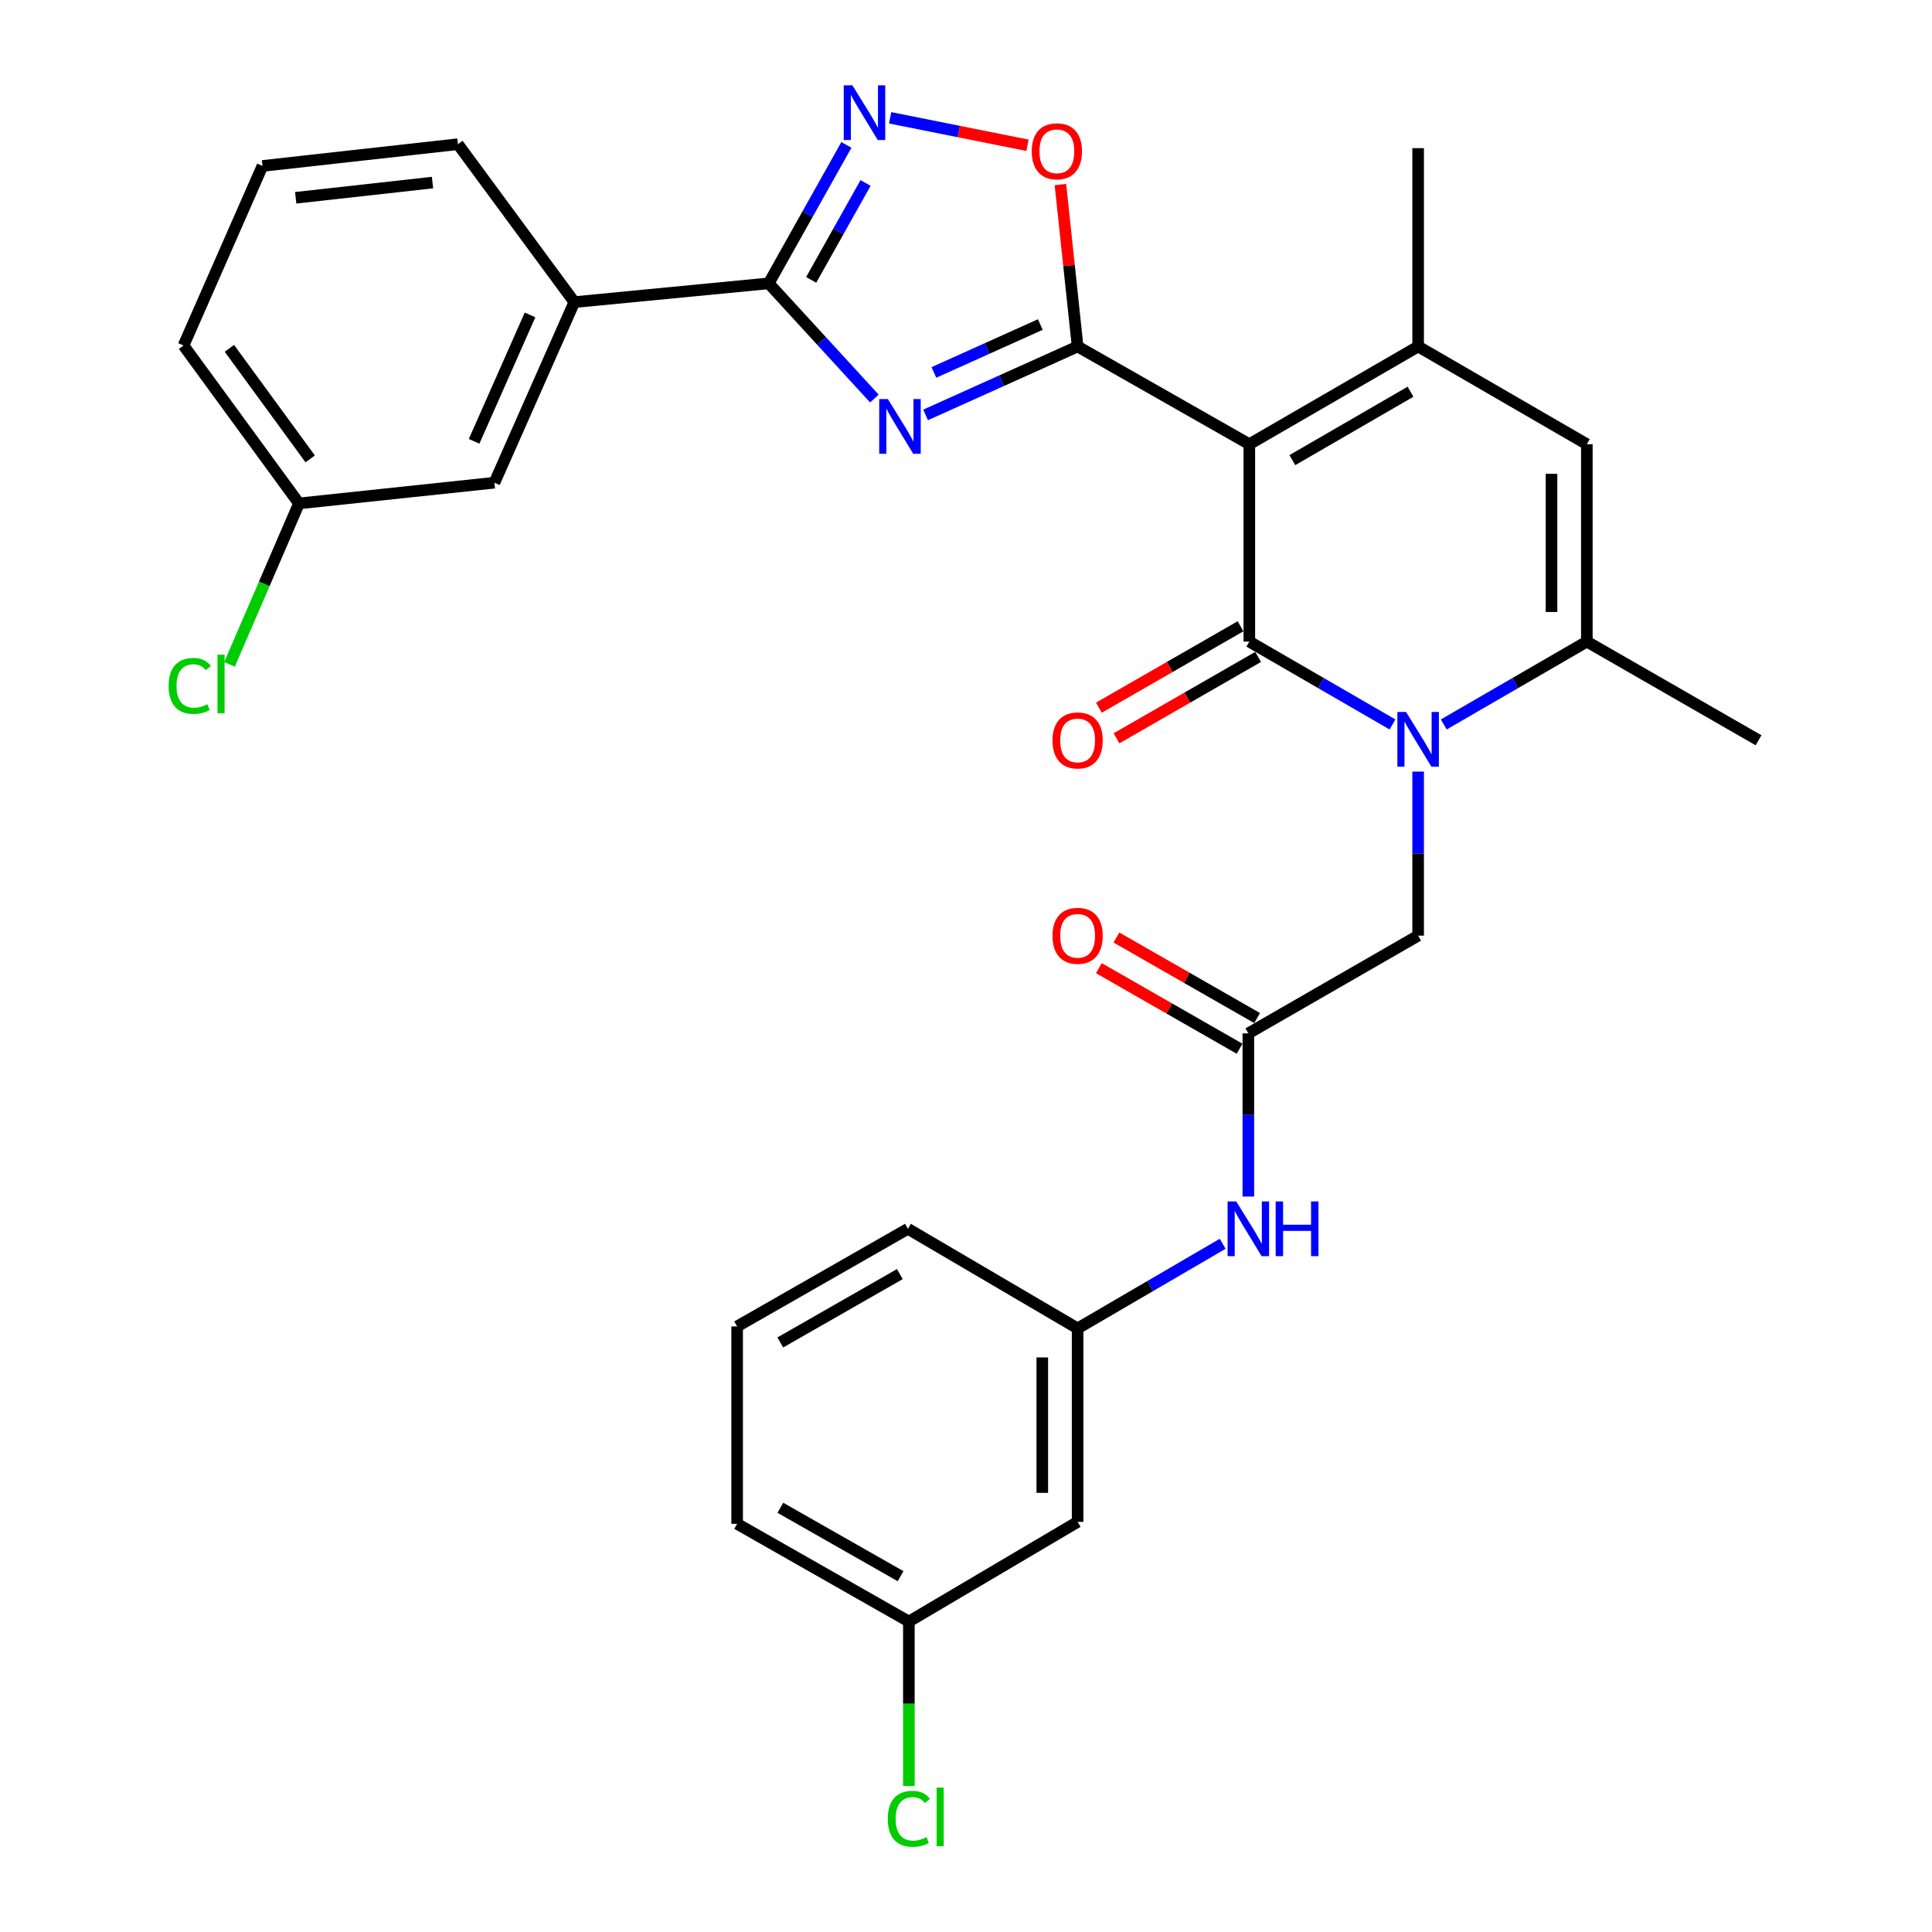 <?xml version='1.0' encoding='iso-8859-1'?>
<svg version='1.1' baseProfile='full'
              xmlns='http://www.w3.org/2000/svg'
                      xmlns:rdkit='http://www.rdkit.org/xml'
                      xmlns:xlink='http://www.w3.org/1999/xlink'
                  xml:space='preserve'
width='1000px' height='1000px' viewBox='0 0 1000 1000'>
<!-- END OF HEADER -->
<rect style='opacity:1.0;fill:#FFFFFF;stroke:none' width='1000' height='1000' x='0' y='0'> </rect>
<path class='bond-0' d='M 646.65,229.925 L 646.65,332.092' style='fill:none;fill-rule:evenodd;stroke:#000000;stroke-width:6px;stroke-linecap:butt;stroke-linejoin:miter;stroke-opacity:1' />
<path class='bond-1' d='M 646.65,229.925 L 557.772,179.34' style='fill:none;fill-rule:evenodd;stroke:#000000;stroke-width:6px;stroke-linecap:butt;stroke-linejoin:miter;stroke-opacity:1' />
<path class='bond-4' d='M 646.65,229.925 L 734.024,179.34' style='fill:none;fill-rule:evenodd;stroke:#000000;stroke-width:6px;stroke-linecap:butt;stroke-linejoin:miter;stroke-opacity:1' />
<path class='bond-4' d='M 668.919,238.164 L 730.08,202.754' style='fill:none;fill-rule:evenodd;stroke:#000000;stroke-width:6px;stroke-linecap:butt;stroke-linejoin:miter;stroke-opacity:1' />
<path class='bond-2' d='M 646.65,332.092 L 683.705,353.541' style='fill:none;fill-rule:evenodd;stroke:#000000;stroke-width:6px;stroke-linecap:butt;stroke-linejoin:miter;stroke-opacity:1' />
<path class='bond-2' d='M 683.705,353.541 L 720.76,374.99' style='fill:none;fill-rule:evenodd;stroke:#0000FF;stroke-width:6px;stroke-linecap:butt;stroke-linejoin:miter;stroke-opacity:1' />
<path class='bond-13' d='M 642.094,324.164 L 605.436,345.229' style='fill:none;fill-rule:evenodd;stroke:#000000;stroke-width:6px;stroke-linecap:butt;stroke-linejoin:miter;stroke-opacity:1' />
<path class='bond-13' d='M 605.436,345.229 L 568.779,366.294' style='fill:none;fill-rule:evenodd;stroke:#FF0000;stroke-width:6px;stroke-linecap:butt;stroke-linejoin:miter;stroke-opacity:1' />
<path class='bond-13' d='M 651.205,340.02 L 614.548,361.085' style='fill:none;fill-rule:evenodd;stroke:#000000;stroke-width:6px;stroke-linecap:butt;stroke-linejoin:miter;stroke-opacity:1' />
<path class='bond-13' d='M 614.548,361.085 L 577.89,382.151' style='fill:none;fill-rule:evenodd;stroke:#FF0000;stroke-width:6px;stroke-linecap:butt;stroke-linejoin:miter;stroke-opacity:1' />
<path class='bond-3' d='M 557.772,179.34 L 518.429,197.05' style='fill:none;fill-rule:evenodd;stroke:#000000;stroke-width:6px;stroke-linecap:butt;stroke-linejoin:miter;stroke-opacity:1' />
<path class='bond-3' d='M 518.429,197.05 L 479.086,214.761' style='fill:none;fill-rule:evenodd;stroke:#0000FF;stroke-width:6px;stroke-linecap:butt;stroke-linejoin:miter;stroke-opacity:1' />
<path class='bond-3' d='M 538.462,167.977 L 510.922,180.375' style='fill:none;fill-rule:evenodd;stroke:#000000;stroke-width:6px;stroke-linecap:butt;stroke-linejoin:miter;stroke-opacity:1' />
<path class='bond-3' d='M 510.922,180.375 L 483.382,192.772' style='fill:none;fill-rule:evenodd;stroke:#0000FF;stroke-width:6px;stroke-linecap:butt;stroke-linejoin:miter;stroke-opacity:1' />
<path class='bond-9' d='M 557.772,179.34 L 553.321,137.436' style='fill:none;fill-rule:evenodd;stroke:#000000;stroke-width:6px;stroke-linecap:butt;stroke-linejoin:miter;stroke-opacity:1' />
<path class='bond-9' d='M 553.321,137.436 L 548.87,95.531' style='fill:none;fill-rule:evenodd;stroke:#FF0000;stroke-width:6px;stroke-linecap:butt;stroke-linejoin:miter;stroke-opacity:1' />
<path class='bond-11' d='M 734.024,399.368 L 734.024,441.832' style='fill:none;fill-rule:evenodd;stroke:#0000FF;stroke-width:6px;stroke-linecap:butt;stroke-linejoin:miter;stroke-opacity:1' />
<path class='bond-11' d='M 734.024,441.832 L 734.024,484.296' style='fill:none;fill-rule:evenodd;stroke:#000000;stroke-width:6px;stroke-linecap:butt;stroke-linejoin:miter;stroke-opacity:1' />
<path class='bond-31' d='M 747.287,374.986 L 784.317,353.539' style='fill:none;fill-rule:evenodd;stroke:#0000FF;stroke-width:6px;stroke-linecap:butt;stroke-linejoin:miter;stroke-opacity:1' />
<path class='bond-31' d='M 784.317,353.539 L 821.347,332.092' style='fill:none;fill-rule:evenodd;stroke:#000000;stroke-width:6px;stroke-linecap:butt;stroke-linejoin:miter;stroke-opacity:1' />
<path class='bond-5' d='M 452.573,206.283 L 425.23,176.474' style='fill:none;fill-rule:evenodd;stroke:#0000FF;stroke-width:6px;stroke-linecap:butt;stroke-linejoin:miter;stroke-opacity:1' />
<path class='bond-5' d='M 425.23,176.474 L 397.887,146.666' style='fill:none;fill-rule:evenodd;stroke:#000000;stroke-width:6px;stroke-linecap:butt;stroke-linejoin:miter;stroke-opacity:1' />
<path class='bond-8' d='M 734.024,179.34 L 821.347,229.925' style='fill:none;fill-rule:evenodd;stroke:#000000;stroke-width:6px;stroke-linecap:butt;stroke-linejoin:miter;stroke-opacity:1' />
<path class='bond-21' d='M 734.024,179.34 L 734.024,76.685' style='fill:none;fill-rule:evenodd;stroke:#000000;stroke-width:6px;stroke-linecap:butt;stroke-linejoin:miter;stroke-opacity:1' />
<path class='bond-12' d='M 397.887,146.666 L 297.275,156.379' style='fill:none;fill-rule:evenodd;stroke:#000000;stroke-width:6px;stroke-linecap:butt;stroke-linejoin:miter;stroke-opacity:1' />
<path class='bond-32' d='M 397.887,146.666 L 417.989,110.837' style='fill:none;fill-rule:evenodd;stroke:#000000;stroke-width:6px;stroke-linecap:butt;stroke-linejoin:miter;stroke-opacity:1' />
<path class='bond-32' d='M 417.989,110.837 L 438.091,75.009' style='fill:none;fill-rule:evenodd;stroke:#0000FF;stroke-width:6px;stroke-linecap:butt;stroke-linejoin:miter;stroke-opacity:1' />
<path class='bond-32' d='M 419.866,144.866 L 433.938,119.786' style='fill:none;fill-rule:evenodd;stroke:#000000;stroke-width:6px;stroke-linecap:butt;stroke-linejoin:miter;stroke-opacity:1' />
<path class='bond-32' d='M 433.938,119.786 L 448.009,94.706' style='fill:none;fill-rule:evenodd;stroke:#0000FF;stroke-width:6px;stroke-linecap:butt;stroke-linejoin:miter;stroke-opacity:1' />
<path class='bond-6' d='M 821.347,332.092 L 821.347,229.925' style='fill:none;fill-rule:evenodd;stroke:#000000;stroke-width:6px;stroke-linecap:butt;stroke-linejoin:miter;stroke-opacity:1' />
<path class='bond-6' d='M 803.06,316.767 L 803.06,245.25' style='fill:none;fill-rule:evenodd;stroke:#000000;stroke-width:6px;stroke-linecap:butt;stroke-linejoin:miter;stroke-opacity:1' />
<path class='bond-22' d='M 821.347,332.092 L 910.225,383.166' style='fill:none;fill-rule:evenodd;stroke:#000000;stroke-width:6px;stroke-linecap:butt;stroke-linejoin:miter;stroke-opacity:1' />
<path class='bond-7' d='M 460.735,60.972 L 496.284,68.081' style='fill:none;fill-rule:evenodd;stroke:#0000FF;stroke-width:6px;stroke-linecap:butt;stroke-linejoin:miter;stroke-opacity:1' />
<path class='bond-7' d='M 496.284,68.081 L 531.833,75.19' style='fill:none;fill-rule:evenodd;stroke:#FF0000;stroke-width:6px;stroke-linecap:butt;stroke-linejoin:miter;stroke-opacity:1' />
<path class='bond-10' d='M 646.142,534.882 L 734.024,484.296' style='fill:none;fill-rule:evenodd;stroke:#000000;stroke-width:6px;stroke-linecap:butt;stroke-linejoin:miter;stroke-opacity:1' />
<path class='bond-14' d='M 646.142,534.882 L 646.142,577.108' style='fill:none;fill-rule:evenodd;stroke:#000000;stroke-width:6px;stroke-linecap:butt;stroke-linejoin:miter;stroke-opacity:1' />
<path class='bond-14' d='M 646.142,577.108 L 646.142,619.334' style='fill:none;fill-rule:evenodd;stroke:#0000FF;stroke-width:6px;stroke-linecap:butt;stroke-linejoin:miter;stroke-opacity:1' />
<path class='bond-17' d='M 650.684,526.946 L 614.272,506.103' style='fill:none;fill-rule:evenodd;stroke:#000000;stroke-width:6px;stroke-linecap:butt;stroke-linejoin:miter;stroke-opacity:1' />
<path class='bond-17' d='M 614.272,506.103 L 577.86,485.259' style='fill:none;fill-rule:evenodd;stroke:#FF0000;stroke-width:6px;stroke-linecap:butt;stroke-linejoin:miter;stroke-opacity:1' />
<path class='bond-17' d='M 641.599,542.817 L 605.187,521.974' style='fill:none;fill-rule:evenodd;stroke:#000000;stroke-width:6px;stroke-linecap:butt;stroke-linejoin:miter;stroke-opacity:1' />
<path class='bond-17' d='M 605.187,521.974 L 568.775,501.131' style='fill:none;fill-rule:evenodd;stroke:#FF0000;stroke-width:6px;stroke-linecap:butt;stroke-linejoin:miter;stroke-opacity:1' />
<path class='bond-16' d='M 297.275,156.379 L 255.914,249.849' style='fill:none;fill-rule:evenodd;stroke:#000000;stroke-width:6px;stroke-linecap:butt;stroke-linejoin:miter;stroke-opacity:1' />
<path class='bond-16' d='M 274.347,162.999 L 245.395,228.428' style='fill:none;fill-rule:evenodd;stroke:#000000;stroke-width:6px;stroke-linecap:butt;stroke-linejoin:miter;stroke-opacity:1' />
<path class='bond-25' d='M 297.275,156.379 L 237.017,74.633' style='fill:none;fill-rule:evenodd;stroke:#000000;stroke-width:6px;stroke-linecap:butt;stroke-linejoin:miter;stroke-opacity:1' />
<path class='bond-15' d='M 632.844,643.781 L 595.308,665.682' style='fill:none;fill-rule:evenodd;stroke:#0000FF;stroke-width:6px;stroke-linecap:butt;stroke-linejoin:miter;stroke-opacity:1' />
<path class='bond-15' d='M 595.308,665.682 L 557.772,687.583' style='fill:none;fill-rule:evenodd;stroke:#000000;stroke-width:6px;stroke-linecap:butt;stroke-linejoin:miter;stroke-opacity:1' />
<path class='bond-18' d='M 557.772,687.583 L 557.772,787.718' style='fill:none;fill-rule:evenodd;stroke:#000000;stroke-width:6px;stroke-linecap:butt;stroke-linejoin:miter;stroke-opacity:1' />
<path class='bond-18' d='M 539.484,702.604 L 539.484,772.698' style='fill:none;fill-rule:evenodd;stroke:#000000;stroke-width:6px;stroke-linecap:butt;stroke-linejoin:miter;stroke-opacity:1' />
<path class='bond-28' d='M 557.772,687.583 L 469.93,636.023' style='fill:none;fill-rule:evenodd;stroke:#000000;stroke-width:6px;stroke-linecap:butt;stroke-linejoin:miter;stroke-opacity:1' />
<path class='bond-20' d='M 255.914,249.849 L 154.753,260.567' style='fill:none;fill-rule:evenodd;stroke:#000000;stroke-width:6px;stroke-linecap:butt;stroke-linejoin:miter;stroke-opacity:1' />
<path class='bond-19' d='M 557.772,787.718 L 470.428,839.31' style='fill:none;fill-rule:evenodd;stroke:#000000;stroke-width:6px;stroke-linecap:butt;stroke-linejoin:miter;stroke-opacity:1' />
<path class='bond-23' d='M 470.428,839.31 L 470.428,881.876' style='fill:none;fill-rule:evenodd;stroke:#000000;stroke-width:6px;stroke-linecap:butt;stroke-linejoin:miter;stroke-opacity:1' />
<path class='bond-23' d='M 470.428,881.876 L 470.428,924.442' style='fill:none;fill-rule:evenodd;stroke:#00CC00;stroke-width:6px;stroke-linecap:butt;stroke-linejoin:miter;stroke-opacity:1' />
<path class='bond-34' d='M 470.428,839.31 L 381.54,788.734' style='fill:none;fill-rule:evenodd;stroke:#000000;stroke-width:6px;stroke-linecap:butt;stroke-linejoin:miter;stroke-opacity:1' />
<path class='bond-34' d='M 466.139,815.829 L 403.917,780.426' style='fill:none;fill-rule:evenodd;stroke:#000000;stroke-width:6px;stroke-linecap:butt;stroke-linejoin:miter;stroke-opacity:1' />
<path class='bond-24' d='M 154.753,260.567 L 136.773,302.227' style='fill:none;fill-rule:evenodd;stroke:#000000;stroke-width:6px;stroke-linecap:butt;stroke-linejoin:miter;stroke-opacity:1' />
<path class='bond-24' d='M 136.773,302.227 L 118.794,343.886' style='fill:none;fill-rule:evenodd;stroke:#00CC00;stroke-width:6px;stroke-linecap:butt;stroke-linejoin:miter;stroke-opacity:1' />
<path class='bond-33' d='M 154.753,260.567 L 95.003,178.832' style='fill:none;fill-rule:evenodd;stroke:#000000;stroke-width:6px;stroke-linecap:butt;stroke-linejoin:miter;stroke-opacity:1' />
<path class='bond-33' d='M 160.554,237.515 L 118.729,180.3' style='fill:none;fill-rule:evenodd;stroke:#000000;stroke-width:6px;stroke-linecap:butt;stroke-linejoin:miter;stroke-opacity:1' />
<path class='bond-26' d='M 237.017,74.633 L 135.856,85.89' style='fill:none;fill-rule:evenodd;stroke:#000000;stroke-width:6px;stroke-linecap:butt;stroke-linejoin:miter;stroke-opacity:1' />
<path class='bond-26' d='M 223.865,94.497 L 153.052,102.377' style='fill:none;fill-rule:evenodd;stroke:#000000;stroke-width:6px;stroke-linecap:butt;stroke-linejoin:miter;stroke-opacity:1' />
<path class='bond-30' d='M 135.856,85.89 L 95.003,178.832' style='fill:none;fill-rule:evenodd;stroke:#000000;stroke-width:6px;stroke-linecap:butt;stroke-linejoin:miter;stroke-opacity:1' />
<path class='bond-27' d='M 381.54,686.557 L 469.93,636.023' style='fill:none;fill-rule:evenodd;stroke:#000000;stroke-width:6px;stroke-linecap:butt;stroke-linejoin:miter;stroke-opacity:1' />
<path class='bond-27' d='M 403.875,694.853 L 465.748,659.479' style='fill:none;fill-rule:evenodd;stroke:#000000;stroke-width:6px;stroke-linecap:butt;stroke-linejoin:miter;stroke-opacity:1' />
<path class='bond-29' d='M 381.54,686.557 L 381.54,788.734' style='fill:none;fill-rule:evenodd;stroke:#000000;stroke-width:6px;stroke-linecap:butt;stroke-linejoin:miter;stroke-opacity:1' />
<path  class='atom-3' d='M 727.764 368.508
L 737.044 383.508
Q 737.964 384.988, 739.444 387.668
Q 740.924 390.348, 741.004 390.508
L 741.004 368.508
L 744.764 368.508
L 744.764 396.828
L 740.884 396.828
L 730.924 380.428
Q 729.764 378.508, 728.524 376.308
Q 727.324 374.108, 726.964 373.428
L 726.964 396.828
L 723.284 396.828
L 723.284 368.508
L 727.764 368.508
' fill='#0000FF'/>
<path  class='atom-4' d='M 459.566 206.571
L 468.846 221.571
Q 469.766 223.051, 471.246 225.731
Q 472.726 228.411, 472.806 228.571
L 472.806 206.571
L 476.566 206.571
L 476.566 234.891
L 472.686 234.891
L 462.726 218.491
Q 461.566 216.571, 460.326 214.371
Q 459.126 212.171, 458.766 211.491
L 458.766 234.891
L 455.086 234.891
L 455.086 206.571
L 459.566 206.571
' fill='#0000FF'/>
<path  class='atom-8' d='M 441.197 44.156
L 450.477 59.156
Q 451.397 60.636, 452.877 63.316
Q 454.357 65.996, 454.437 66.156
L 454.437 44.156
L 458.197 44.156
L 458.197 72.476
L 454.317 72.476
L 444.357 56.076
Q 443.197 54.156, 441.957 51.956
Q 440.757 49.756, 440.397 49.076
L 440.397 72.476
L 436.717 72.476
L 436.717 44.156
L 441.197 44.156
' fill='#0000FF'/>
<path  class='atom-10' d='M 534.033 78.309
Q 534.033 71.51, 537.393 67.71
Q 540.753 63.91, 547.033 63.91
Q 553.313 63.91, 556.673 67.71
Q 560.033 71.51, 560.033 78.309
Q 560.033 85.189, 556.633 89.109
Q 553.233 92.99, 547.033 92.99
Q 540.793 92.99, 537.393 89.109
Q 534.033 85.23, 534.033 78.309
M 547.033 89.79
Q 551.353 89.79, 553.673 86.909
Q 556.033 83.99, 556.033 78.309
Q 556.033 72.749, 553.673 69.95
Q 551.353 67.109, 547.033 67.109
Q 542.713 67.109, 540.353 69.909
Q 538.033 72.71, 538.033 78.309
Q 538.033 84.029, 540.353 86.909
Q 542.713 89.79, 547.033 89.79
' fill='#FF0000'/>
<path  class='atom-14' d='M 544.772 383.246
Q 544.772 376.446, 548.132 372.646
Q 551.492 368.846, 557.772 368.846
Q 564.052 368.846, 567.412 372.646
Q 570.772 376.446, 570.772 383.246
Q 570.772 390.126, 567.372 394.046
Q 563.972 397.926, 557.772 397.926
Q 551.532 397.926, 548.132 394.046
Q 544.772 390.166, 544.772 383.246
M 557.772 394.726
Q 562.092 394.726, 564.412 391.846
Q 566.772 388.926, 566.772 383.246
Q 566.772 377.686, 564.412 374.886
Q 562.092 372.046, 557.772 372.046
Q 553.452 372.046, 551.092 374.846
Q 548.772 377.646, 548.772 383.246
Q 548.772 388.966, 551.092 391.846
Q 553.452 394.726, 557.772 394.726
' fill='#FF0000'/>
<path  class='atom-15' d='M 639.882 621.863
L 649.162 636.863
Q 650.082 638.343, 651.562 641.023
Q 653.042 643.703, 653.122 643.863
L 653.122 621.863
L 656.882 621.863
L 656.882 650.183
L 653.002 650.183
L 643.042 633.783
Q 641.882 631.863, 640.642 629.663
Q 639.442 627.463, 639.082 626.783
L 639.082 650.183
L 635.402 650.183
L 635.402 621.863
L 639.882 621.863
' fill='#0000FF'/>
<path  class='atom-15' d='M 660.282 621.863
L 664.122 621.863
L 664.122 633.903
L 678.602 633.903
L 678.602 621.863
L 682.442 621.863
L 682.442 650.183
L 678.602 650.183
L 678.602 637.103
L 664.122 637.103
L 664.122 650.183
L 660.282 650.183
L 660.282 621.863
' fill='#0000FF'/>
<path  class='atom-18' d='M 544.772 484.376
Q 544.772 477.576, 548.132 473.776
Q 551.492 469.976, 557.772 469.976
Q 564.052 469.976, 567.412 473.776
Q 570.772 477.576, 570.772 484.376
Q 570.772 491.256, 567.372 495.176
Q 563.972 499.056, 557.772 499.056
Q 551.532 499.056, 548.132 495.176
Q 544.772 491.296, 544.772 484.376
M 557.772 495.856
Q 562.092 495.856, 564.412 492.976
Q 566.772 490.056, 566.772 484.376
Q 566.772 478.816, 564.412 476.016
Q 562.092 473.176, 557.772 473.176
Q 553.452 473.176, 551.092 475.976
Q 548.772 478.776, 548.772 484.376
Q 548.772 490.096, 551.092 492.976
Q 553.452 495.856, 557.772 495.856
' fill='#FF0000'/>
<path  class='atom-24' d='M 459.508 941.41
Q 459.508 934.37, 462.788 930.69
Q 466.108 926.97, 472.388 926.97
Q 478.228 926.97, 481.348 931.09
L 478.708 933.25
Q 476.428 930.25, 472.388 930.25
Q 468.108 930.25, 465.828 933.13
Q 463.588 935.97, 463.588 941.41
Q 463.588 947.01, 465.908 949.89
Q 468.268 952.77, 472.828 952.77
Q 475.948 952.77, 479.588 950.89
L 480.708 953.89
Q 479.228 954.85, 476.988 955.41
Q 474.748 955.97, 472.268 955.97
Q 466.108 955.97, 462.788 952.21
Q 459.508 948.45, 459.508 941.41
' fill='#00CC00'/>
<path  class='atom-24' d='M 484.788 925.25
L 488.468 925.25
L 488.468 955.61
L 484.788 955.61
L 484.788 925.25
' fill='#00CC00'/>
<path  class='atom-25' d='M 87.288 355.028
Q 87.288 347.988, 90.568 344.308
Q 93.888 340.588, 100.168 340.588
Q 106.008 340.588, 109.128 344.708
L 106.488 346.868
Q 104.208 343.868, 100.168 343.868
Q 95.888 343.868, 93.608 346.748
Q 91.368 349.588, 91.368 355.028
Q 91.368 360.628, 93.688 363.508
Q 96.048 366.388, 100.608 366.388
Q 103.728 366.388, 107.368 364.508
L 108.488 367.508
Q 107.008 368.468, 104.768 369.028
Q 102.528 369.588, 100.048 369.588
Q 93.888 369.588, 90.568 365.828
Q 87.288 362.068, 87.288 355.028
' fill='#00CC00'/>
<path  class='atom-25' d='M 112.568 338.868
L 116.248 338.868
L 116.248 369.228
L 112.568 369.228
L 112.568 338.868
' fill='#00CC00'/>
</svg>
